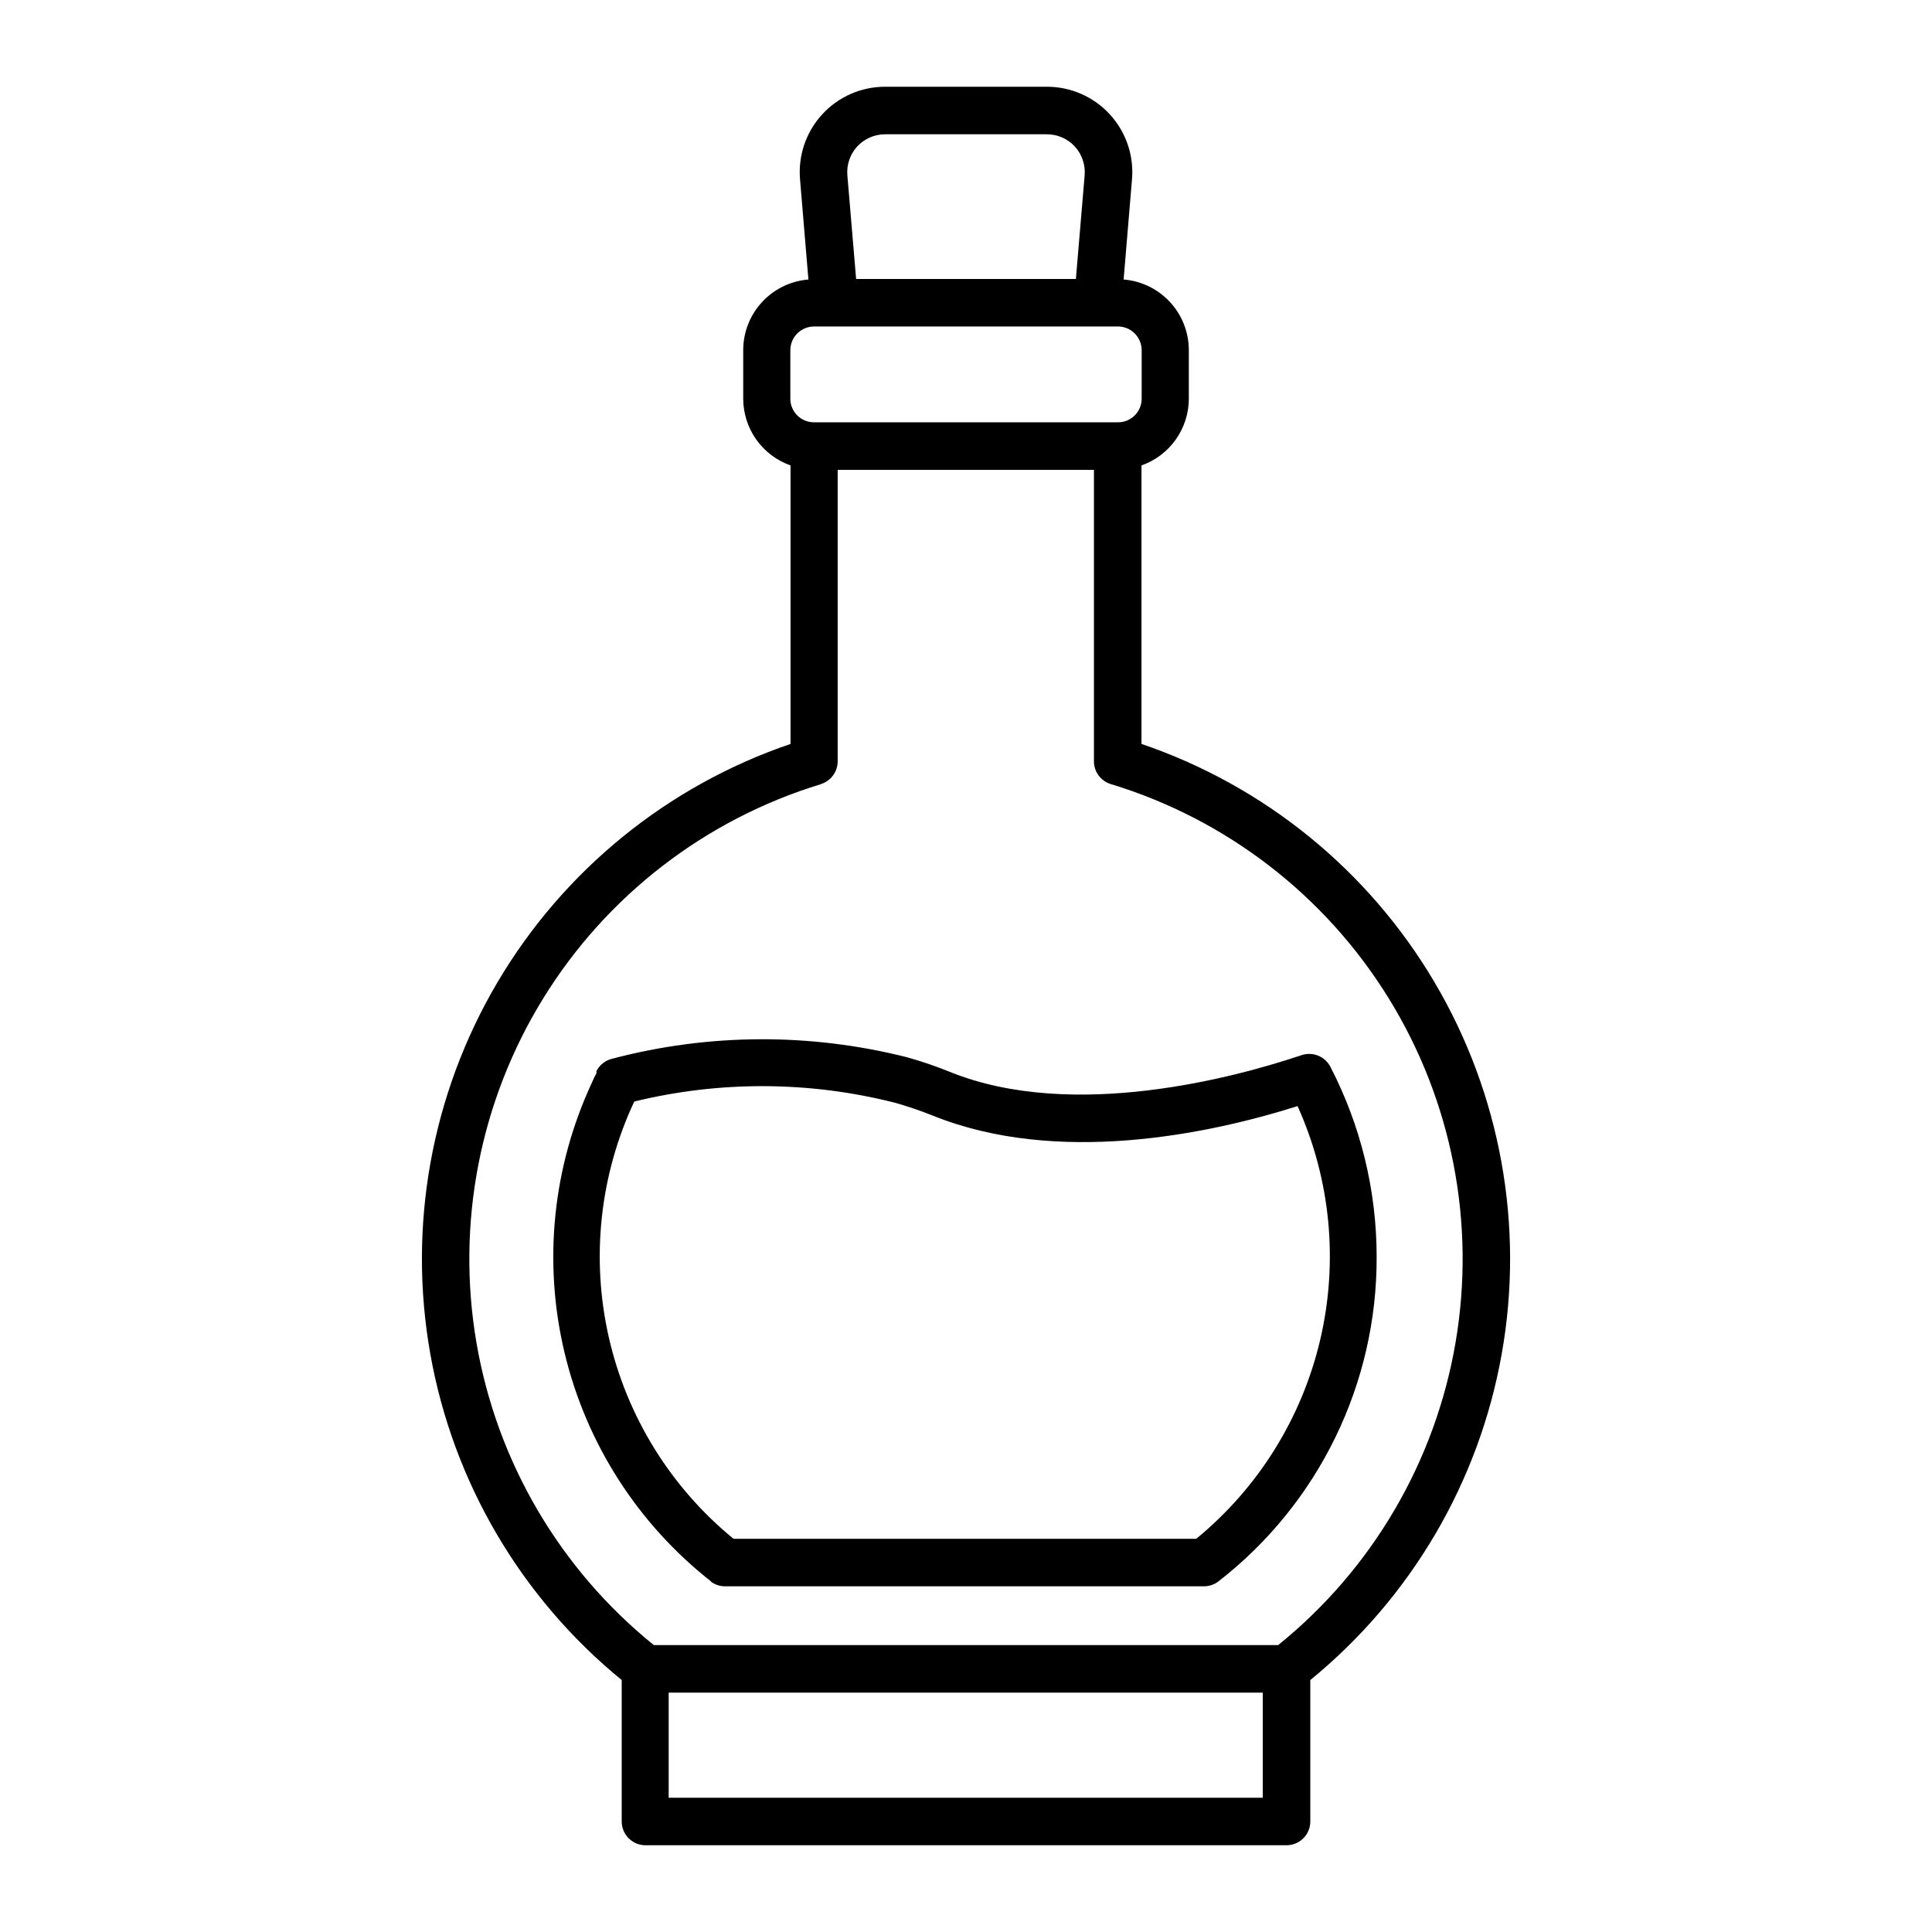 <?xml version="1.0" encoding="UTF-8"?>
<!-- Uploaded to: ICON Repo, www.svgrepo.com, Generator: ICON Repo Mixer Tools -->
<svg fill="#000000" width="800px" height="800px" version="1.1" viewBox="144 144 512 512" xmlns="http://www.w3.org/2000/svg">
 <g>
  <path d="m308.76 589.23v37.48c0 1.672 0.664 3.273 1.844 4.453 1.184 1.184 2.785 1.848 4.453 1.848h169.89c1.668 0 3.269-0.664 4.453-1.848 1.18-1.18 1.844-2.781 1.844-4.453v-37.48c26.68-21.797 44.672-52.426 50.715-86.344s-0.262-68.875-17.773-98.547c-17.508-29.668-45.066-52.082-77.68-63.188v-73.809c3.652-1.285 6.82-3.672 9.066-6.828s3.461-6.93 3.481-10.805v-12.945c-0.012-4.719-1.793-9.258-4.996-12.719-3.199-3.461-7.586-5.594-12.285-5.973l2.215-26.5c0.551-6.324-1.578-12.59-5.871-17.266-4.293-4.676-10.352-7.332-16.699-7.32h-42.824c-6.348-0.012-12.406 2.644-16.699 7.32-4.293 4.676-6.422 10.941-5.871 17.266l2.215 26.5h0.004c-4.703 0.379-9.086 2.512-12.289 5.973-3.199 3.461-4.984 8-4.992 12.719v12.949-0.004c0.016 3.875 1.234 7.648 3.477 10.805 2.246 3.156 5.414 5.543 9.066 6.828v73.809c-32.613 11.105-60.168 33.52-77.68 63.188-17.512 29.672-23.816 64.629-17.773 98.547s24.035 64.547 50.715 86.344zm59.805-398.71c-0.25-2.801 0.68-5.578 2.566-7.66 1.914-2.09 4.621-3.281 7.457-3.273h42.824c2.836-0.008 5.543 1.184 7.457 3.273 1.887 2.082 2.816 4.859 2.57 7.66l-2.316 27.406h-58.242zm-8.867 40h80.609c3.438 0.027 6.219 2.809 6.246 6.25v12.949-0.004c-0.027 3.434-2.816 6.199-6.246 6.199h-80.609c-3.434 0-6.223-2.766-6.25-6.199v-12.945c0.027-3.441 2.809-6.223 6.25-6.25zm1.812 121.27v0.004c2.668-0.805 4.488-3.262 4.484-6.047v-77.234h67.914v77.234c-0.008 2.785 1.816 5.242 4.484 6.047 30.625 9.324 56.801 29.5 73.617 56.746 16.816 27.242 23.121 59.684 17.73 91.242-5.391 31.559-22.105 60.07-47.016 80.188h-165.45c-24.906-20.117-41.621-48.629-47.016-80.188-5.391-31.559 0.914-64 17.73-91.242 16.816-27.246 42.992-47.422 73.621-56.746zm-40.305 268.63v-27.859h157.44v27.859z"/>
  <path d="m332.29 563.08c1.113 0.852 2.477 1.312 3.879 1.309h126.86c1.402 0.004 2.769-0.457 3.883-1.309 26.562-20.629 42.047-52.418 41.914-86.051-0.004-17.535-4.219-34.812-12.293-50.383-1.461-2.727-4.672-4-7.606-3.019-17.078 5.742-60.457 17.684-93.203 4.434h-0.004c-3.656-1.48-7.387-2.758-11.184-3.832-25.719-6.539-52.684-6.418-78.344 0.355-1.785 0.441-3.293 1.633-4.129 3.273v0.555c-0.43 0.785-0.816 1.59-1.16 2.418-10.461 22.391-13.027 47.664-7.281 71.699 5.746 24.035 19.465 45.414 38.922 60.652zm48.82-126.86c3.418 0.961 6.781 2.106 10.078 3.426 32.848 13.25 72.801 5.039 96.68-2.519 8.75 19.406 10.863 41.156 6.008 61.887-4.852 20.727-16.402 39.277-32.859 52.781h-122.63c-16.656-13.633-28.289-32.434-33.051-53.422-4.766-20.988-2.387-42.969 6.75-62.453 22.688-5.539 46.387-5.434 69.023 0.301z"/>
 </g>
</svg>